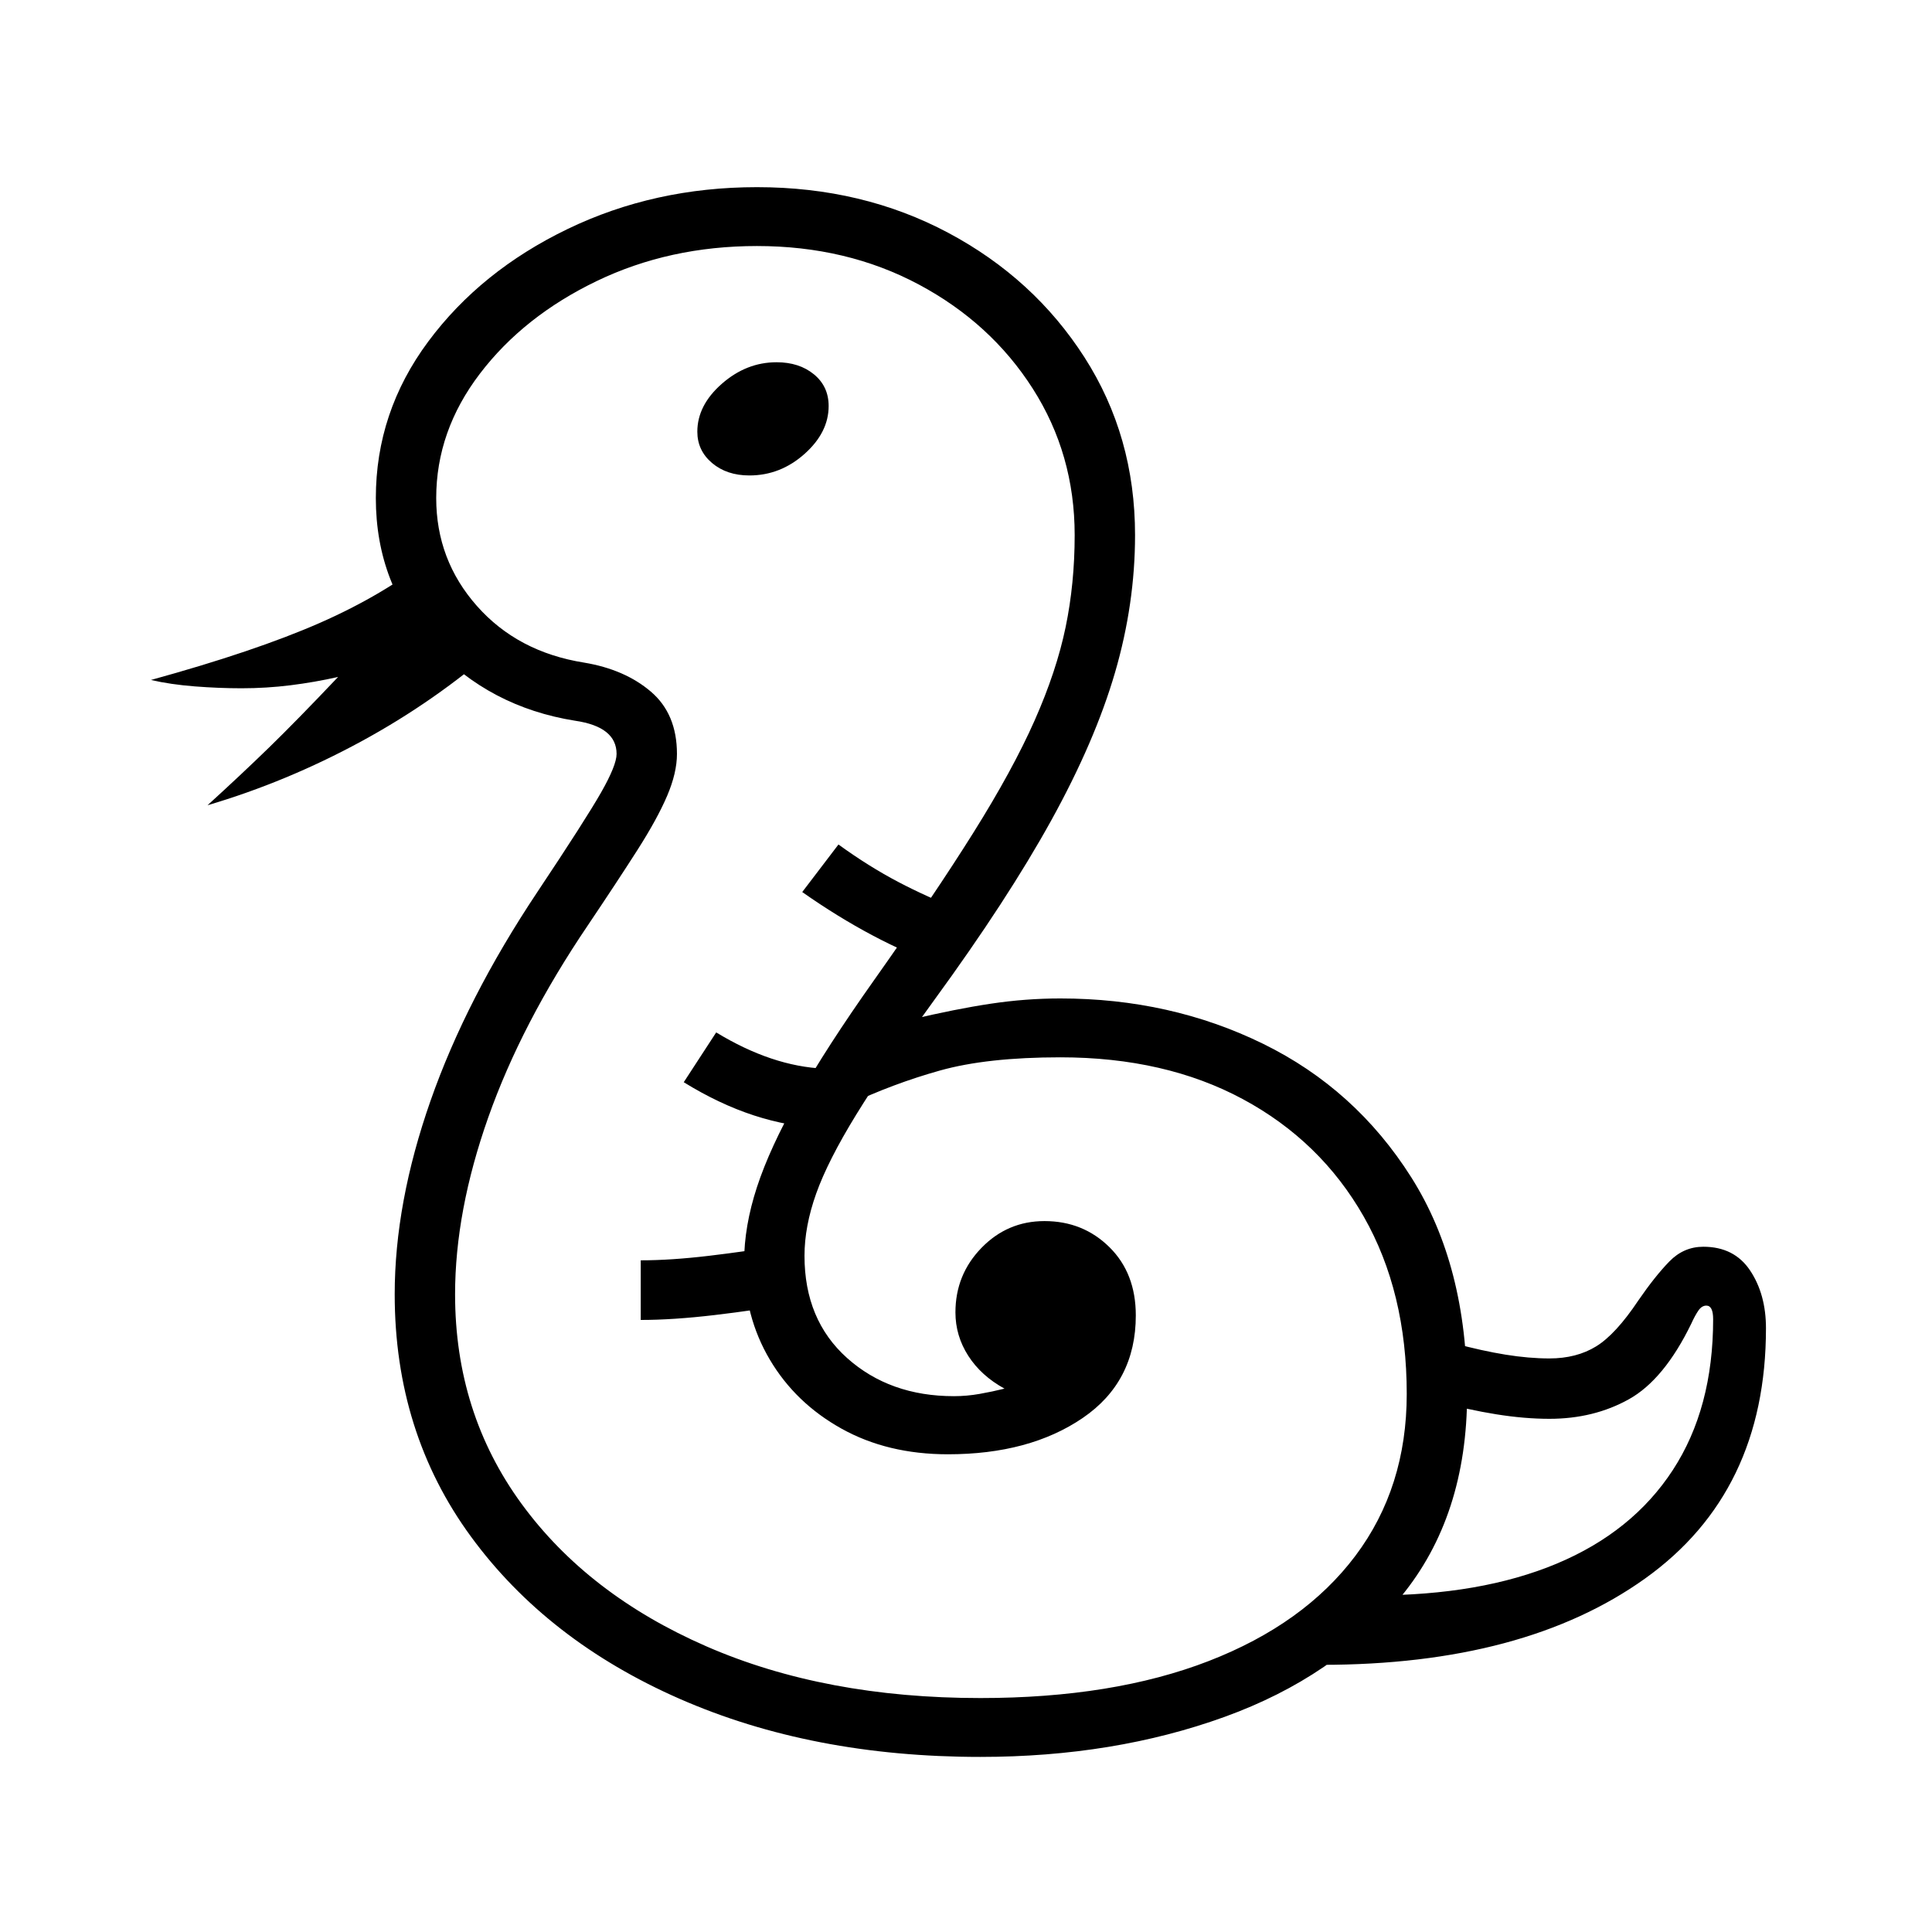 <?xml version="1.0" standalone="no"?>
<!DOCTYPE svg PUBLIC "-//W3C//DTD SVG 1.1//EN" "http://www.w3.org/Graphics/SVG/1.1/DTD/svg11.dtd" >
<svg xmlns="http://www.w3.org/2000/svg" xmlns:xlink="http://www.w3.org/1999/xlink" version="1.1" viewBox="30 -350 2560 2560">
   <path fill="currentColor"
d="M1329 1978q-223 0 -398.5 -77t-276.5 -215t-101 -321q0 -121 47.5 -256.5t141.5 -276.5q64 -96 84.5 -132t20.5 -51q0 -36 -55 -44q-113 -18 -188.5 -99t-75.5 -196q0 -114 69.5 -207.5t184.5 -149t251 -55.5q140 0 253.5 60.5t180.5 165t67 235.5q0 91 -26.5 182
t-84.5 196t-155 238q-66 91 -103.5 152t-53 104.5t-15.5 82.5q0 85 56.5 135.5t141.5 50.5q17 0 34 -3t33 -7q-31 -17 -48 -43.5t-17 -57.5q0 -50 34.5 -85.5t83.5 -35.5q51 0 86 34.5t35 90.5q0 88 -70.5 136t-178.5 48q-80 0 -141 -34t-95 -91.5t-34 -129.5q0 -47 17 -99
t54.5 -118.5t100.5 -155.5q80 -113 132 -196t81 -148.5t41 -123.5t12 -122q0 -107 -55.5 -194t-151 -138t-214.5 -51q-116 0 -212.5 46.5t-154.5 122.5t-58 165q0 82 54 143t142 75q54 9 88.5 38.5t34.5 82.5q0 25 -13 55.5t-39.5 72t-65.5 99.5q-88 130 -132 254.5
t-44 234.5q0 157 88 277.5t245 189t363 68.5q176 0 302.5 -49t194.5 -139.5t68 -214.5q0 -135 -57 -235t-160 -155.5t-242 -55.5q-97 0 -159.5 17.5t-121.5 45.5l83 -113q59 -14 105.5 -21t92.5 -7q146 0 268.5 60t196.5 177t74 287q0 162 -87.5 268.5t-234 159.5t-323.5 53
zM879 1399v-79q40 0 90.5 -6t90.5 -13l16 77q-44 8 -99 14.5t-98 6.5zM305 717q45 -41 81.5 -76.5t91.5 -93.5q-31 7 -63 11t-65 4q-30 0 -62 -2.5t-58 -8.5q138 -38 223.5 -75.5t149.5 -88.5l87 119q-83 73 -181.5 126.5t-203.5 84.5zM1122 1145q-47 -2 -93 -17t-93 -44
l43 -66q74 45 143 48v79zM1278 930q-91 -32 -185 -98l48 -63q40 29 79 49.5t83 37.5zM1781 1856l69 -92q142 0 242.5 -42t154 -124t53.5 -200q0 -18 -9 -18q-6 0 -10.5 6.5t-9.5 17.5q-36 74 -82.5 100t-105.5 26q-33 0 -70.5 -6t-77.5 -17l22 -77q37 10 68 15t58 5
q36 0 62 -16t56 -61q22 -32 41 -51.5t45 -19.5q41 0 62 31.5t21 76.5q0 217 -160 331.5t-429 114.5zM1023 280q-30 0 -49.5 -16.5t-19.5 -41.5q0 -35 32.5 -63.5t72.5 -28.5q30 0 49.5 16t19.5 42q0 35 -32 63.5t-73 28.5z" />
</svg>

